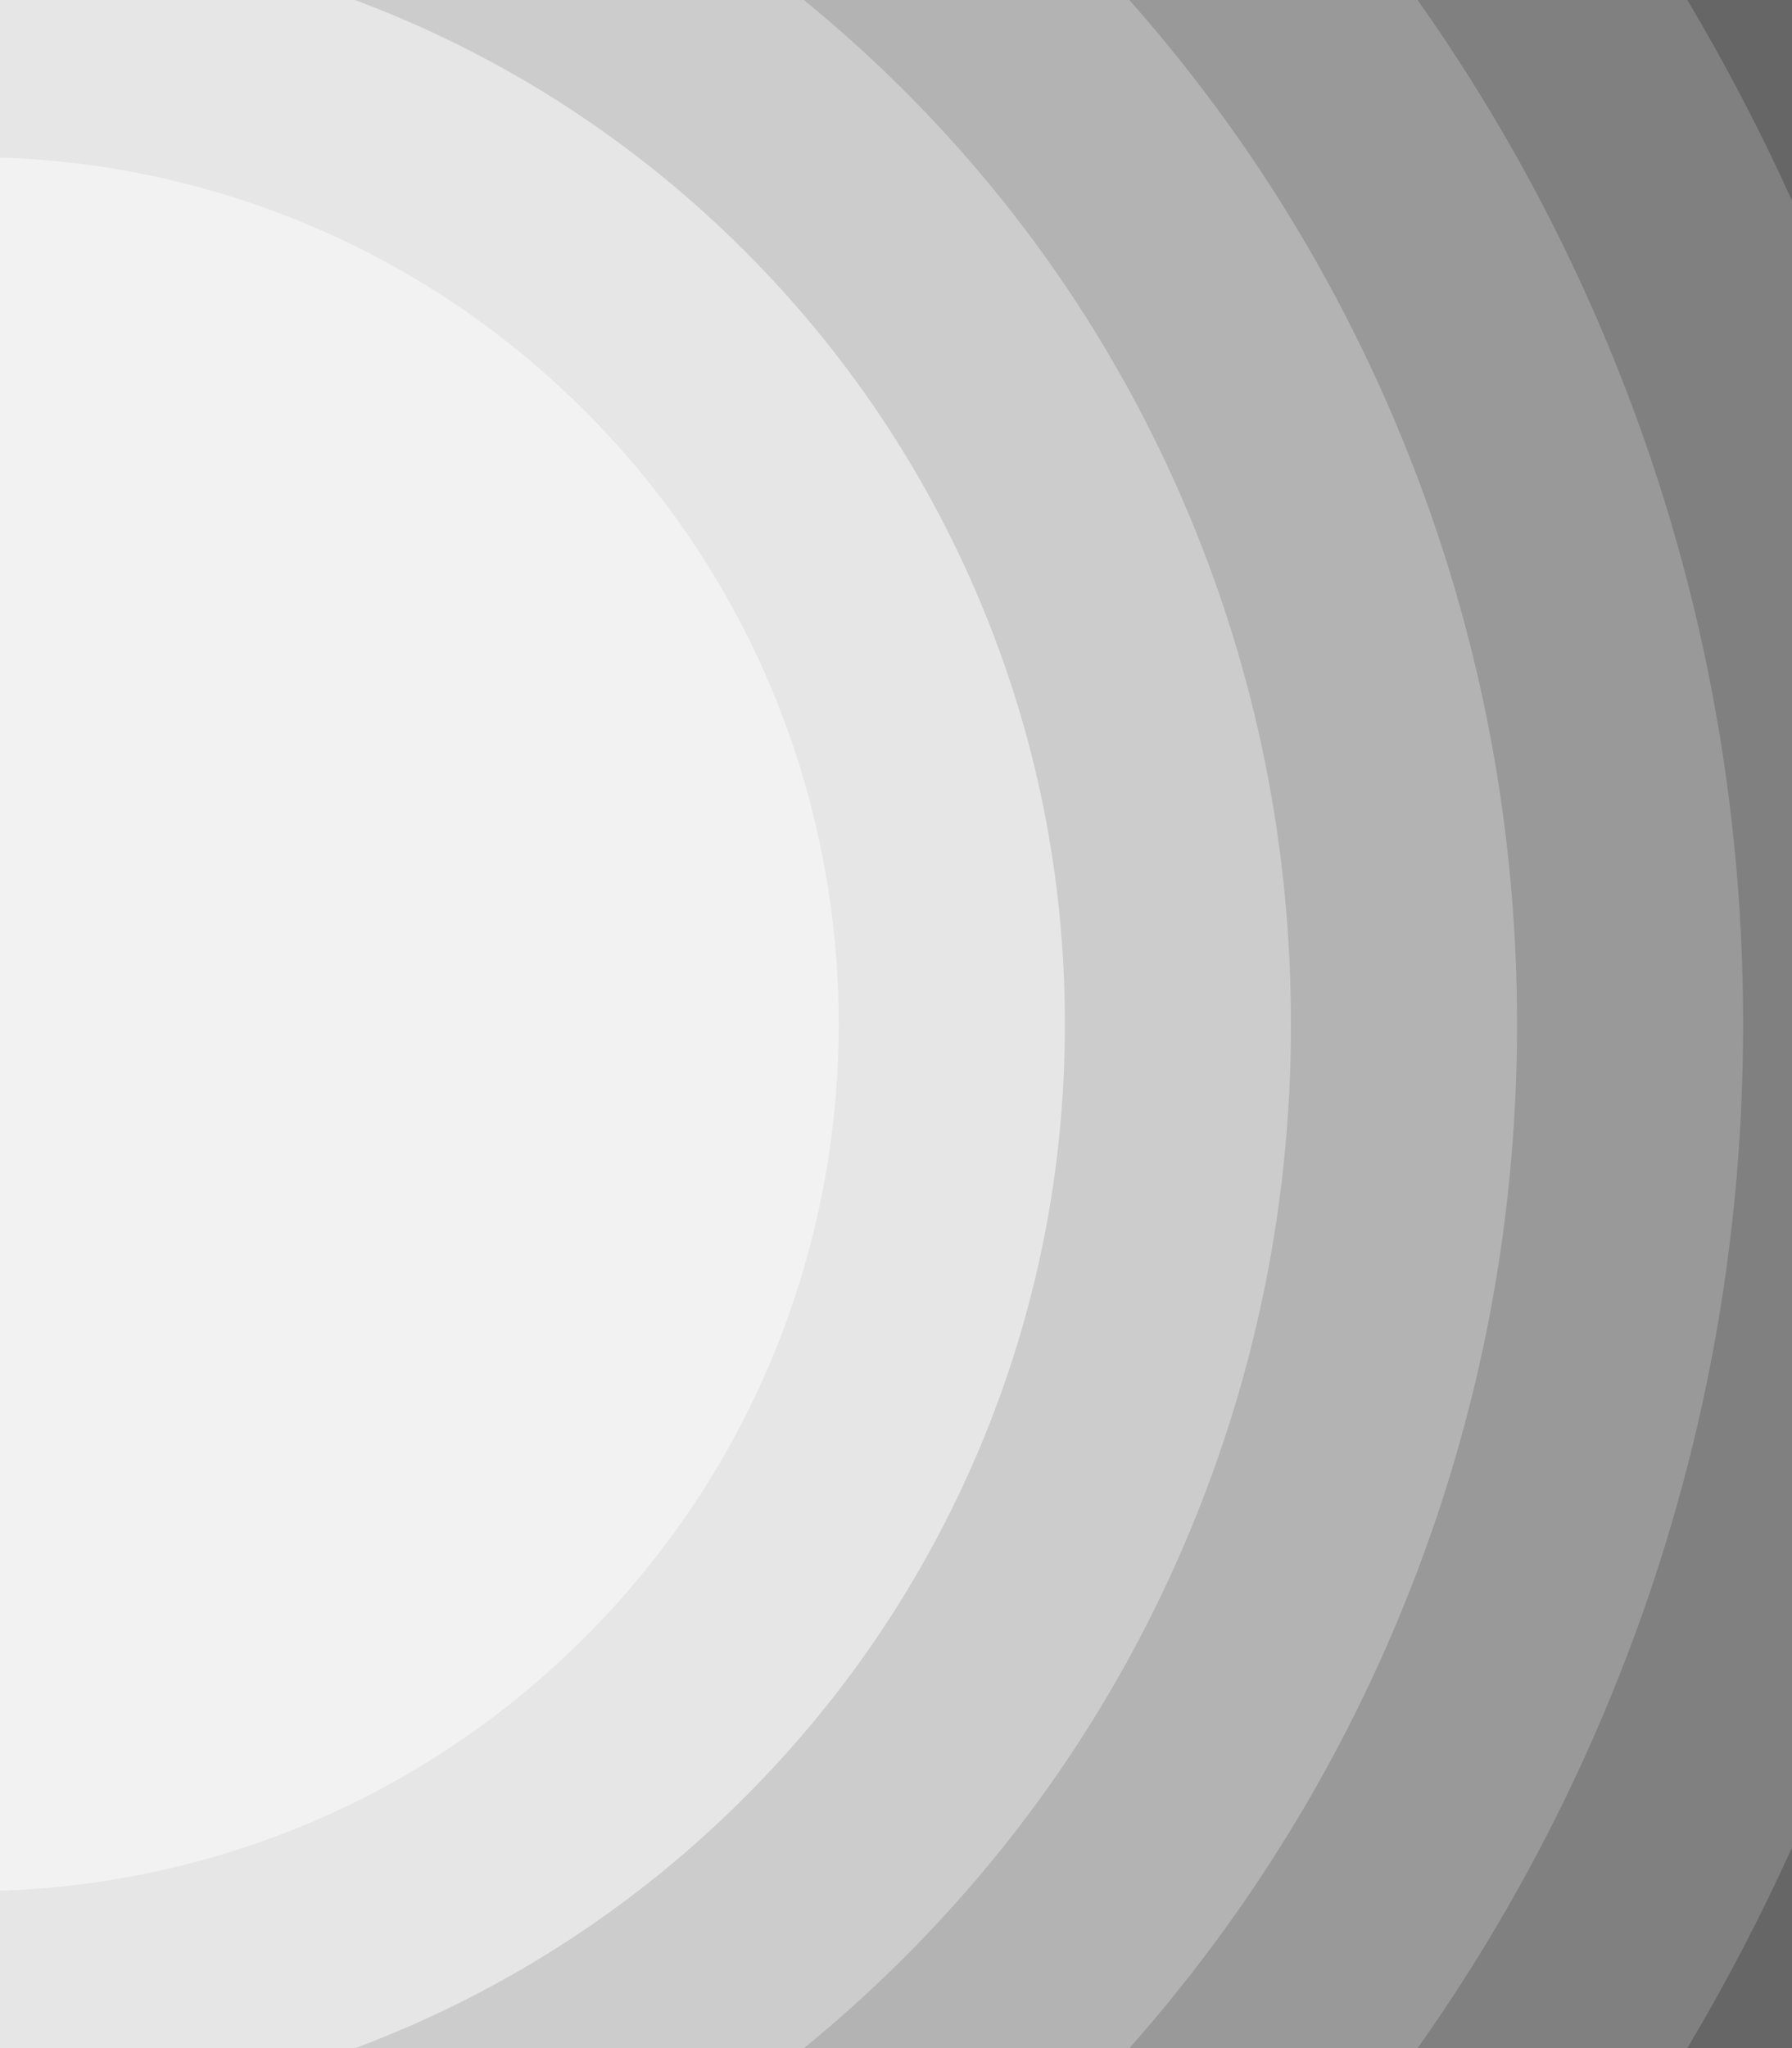 <?xml version="1.0" encoding="utf-8"?>
<!-- Generator: Adobe Illustrator 28.2.0, SVG Export Plug-In . SVG Version: 6.00 Build 0)  -->
<svg version="1.1" id="Layer_1" xmlns="http://www.w3.org/2000/svg" xmlns:xlink="http://www.w3.org/1999/xlink" x="0px" y="0px"
	 viewBox="0 0 2552.3 2916" style="enable-background:new 0 0 2552.3 2916;" xml:space="preserve">
<rect x="0" y="0" width="2552.3" height="2916" fill="#333333" stroke="none"/>
<style type="text/css">
	.st0{fill:url(#SVGID_1_);}
	.st1{fill:#808080;}
	.st2{fill:#999999;}
	.st3{fill:#B3B3B3;}
	.st4{fill:#CCCCCC;}
	.st5{fill:#E6E6E6;}
	.st6{fill:#F2F2F2;}
</style>
<radialGradient id="SVGID_1_" cx="1276.13" cy="1458" r="1370.086" gradientUnits="userSpaceOnUse">
	<stop  offset="0" style="stop-color:#FFFFFF"/>
	<stop  offset="1" style="stop-color:#666666"/>
</radialGradient>
<rect class="st0" width="2552.3" height="2916"/>
<g>
	<path class="st1" d="M2552.3,285.7v2344.6c-44.5,98.4-94.2,193.7-149.2,285.7H0V0h2403.2C2458.1,92,2507.8,187.3,2552.3,285.7z"/>
	<path class="st2" d="M2482.7,1458c0,340-66.9,670.4-198.8,982.2c-71.4,168.8-160,327.8-264.9,475.8H0V0h2019
		c104.9,148,193.5,307,264.9,475.8C2415.9,787.6,2482.7,1118,2482.7,1458z"/>
	<path class="st3" d="M2160.7,1458c0,296.6-58.3,584.9-173.3,856.8c-93.4,220.8-220.6,422.5-378.9,601.2H0V0h1608.4
		c158.4,178.7,285.6,380.4,379,601.2C2102.4,873.1,2160.7,1161.4,2160.7,1458z"/>
	<path class="st4" d="M1838.7,1458c0,253.3-49.8,499.4-147.9,731.4c-94.6,223.8-230,424.6-402.3,596.9
		c-45.9,45.9-93.7,89.1-143.6,129.7H0V0h1144.9c49.8,40.6,97.7,83.8,143.6,129.7c172.3,172.3,307.7,373.1,402.3,596.9
		C1789,958.6,1838.7,1204.7,1838.7,1458z"/>
	<path class="st5" d="M1516.7,1458c0,210-41.2,413.8-122.4,605.9c-78.4,185.4-190.6,351.8-333.4,494.6
		c-142.8,142.8-309.2,255-494.6,333.4c-20,8.4-40.1,16.5-60.3,24H0V0.1h505.9c20.2,7.6,40.3,15.6,60.3,24
		c185.4,78.4,351.8,190.6,494.6,333.4s255,309.3,333.4,494.6C1475.5,1044.2,1516.7,1248,1516.7,1458z"/>
	<path class="st6" d="M833.1,2330.9C602.2,2561.8,302.5,2682.1,0,2691.8V224.3c302.5,9.7,602.2,130,833.1,360.9
		C1315.1,1067.2,1315.1,1848.8,833.1,2330.9z"/>
</g>
</svg>
